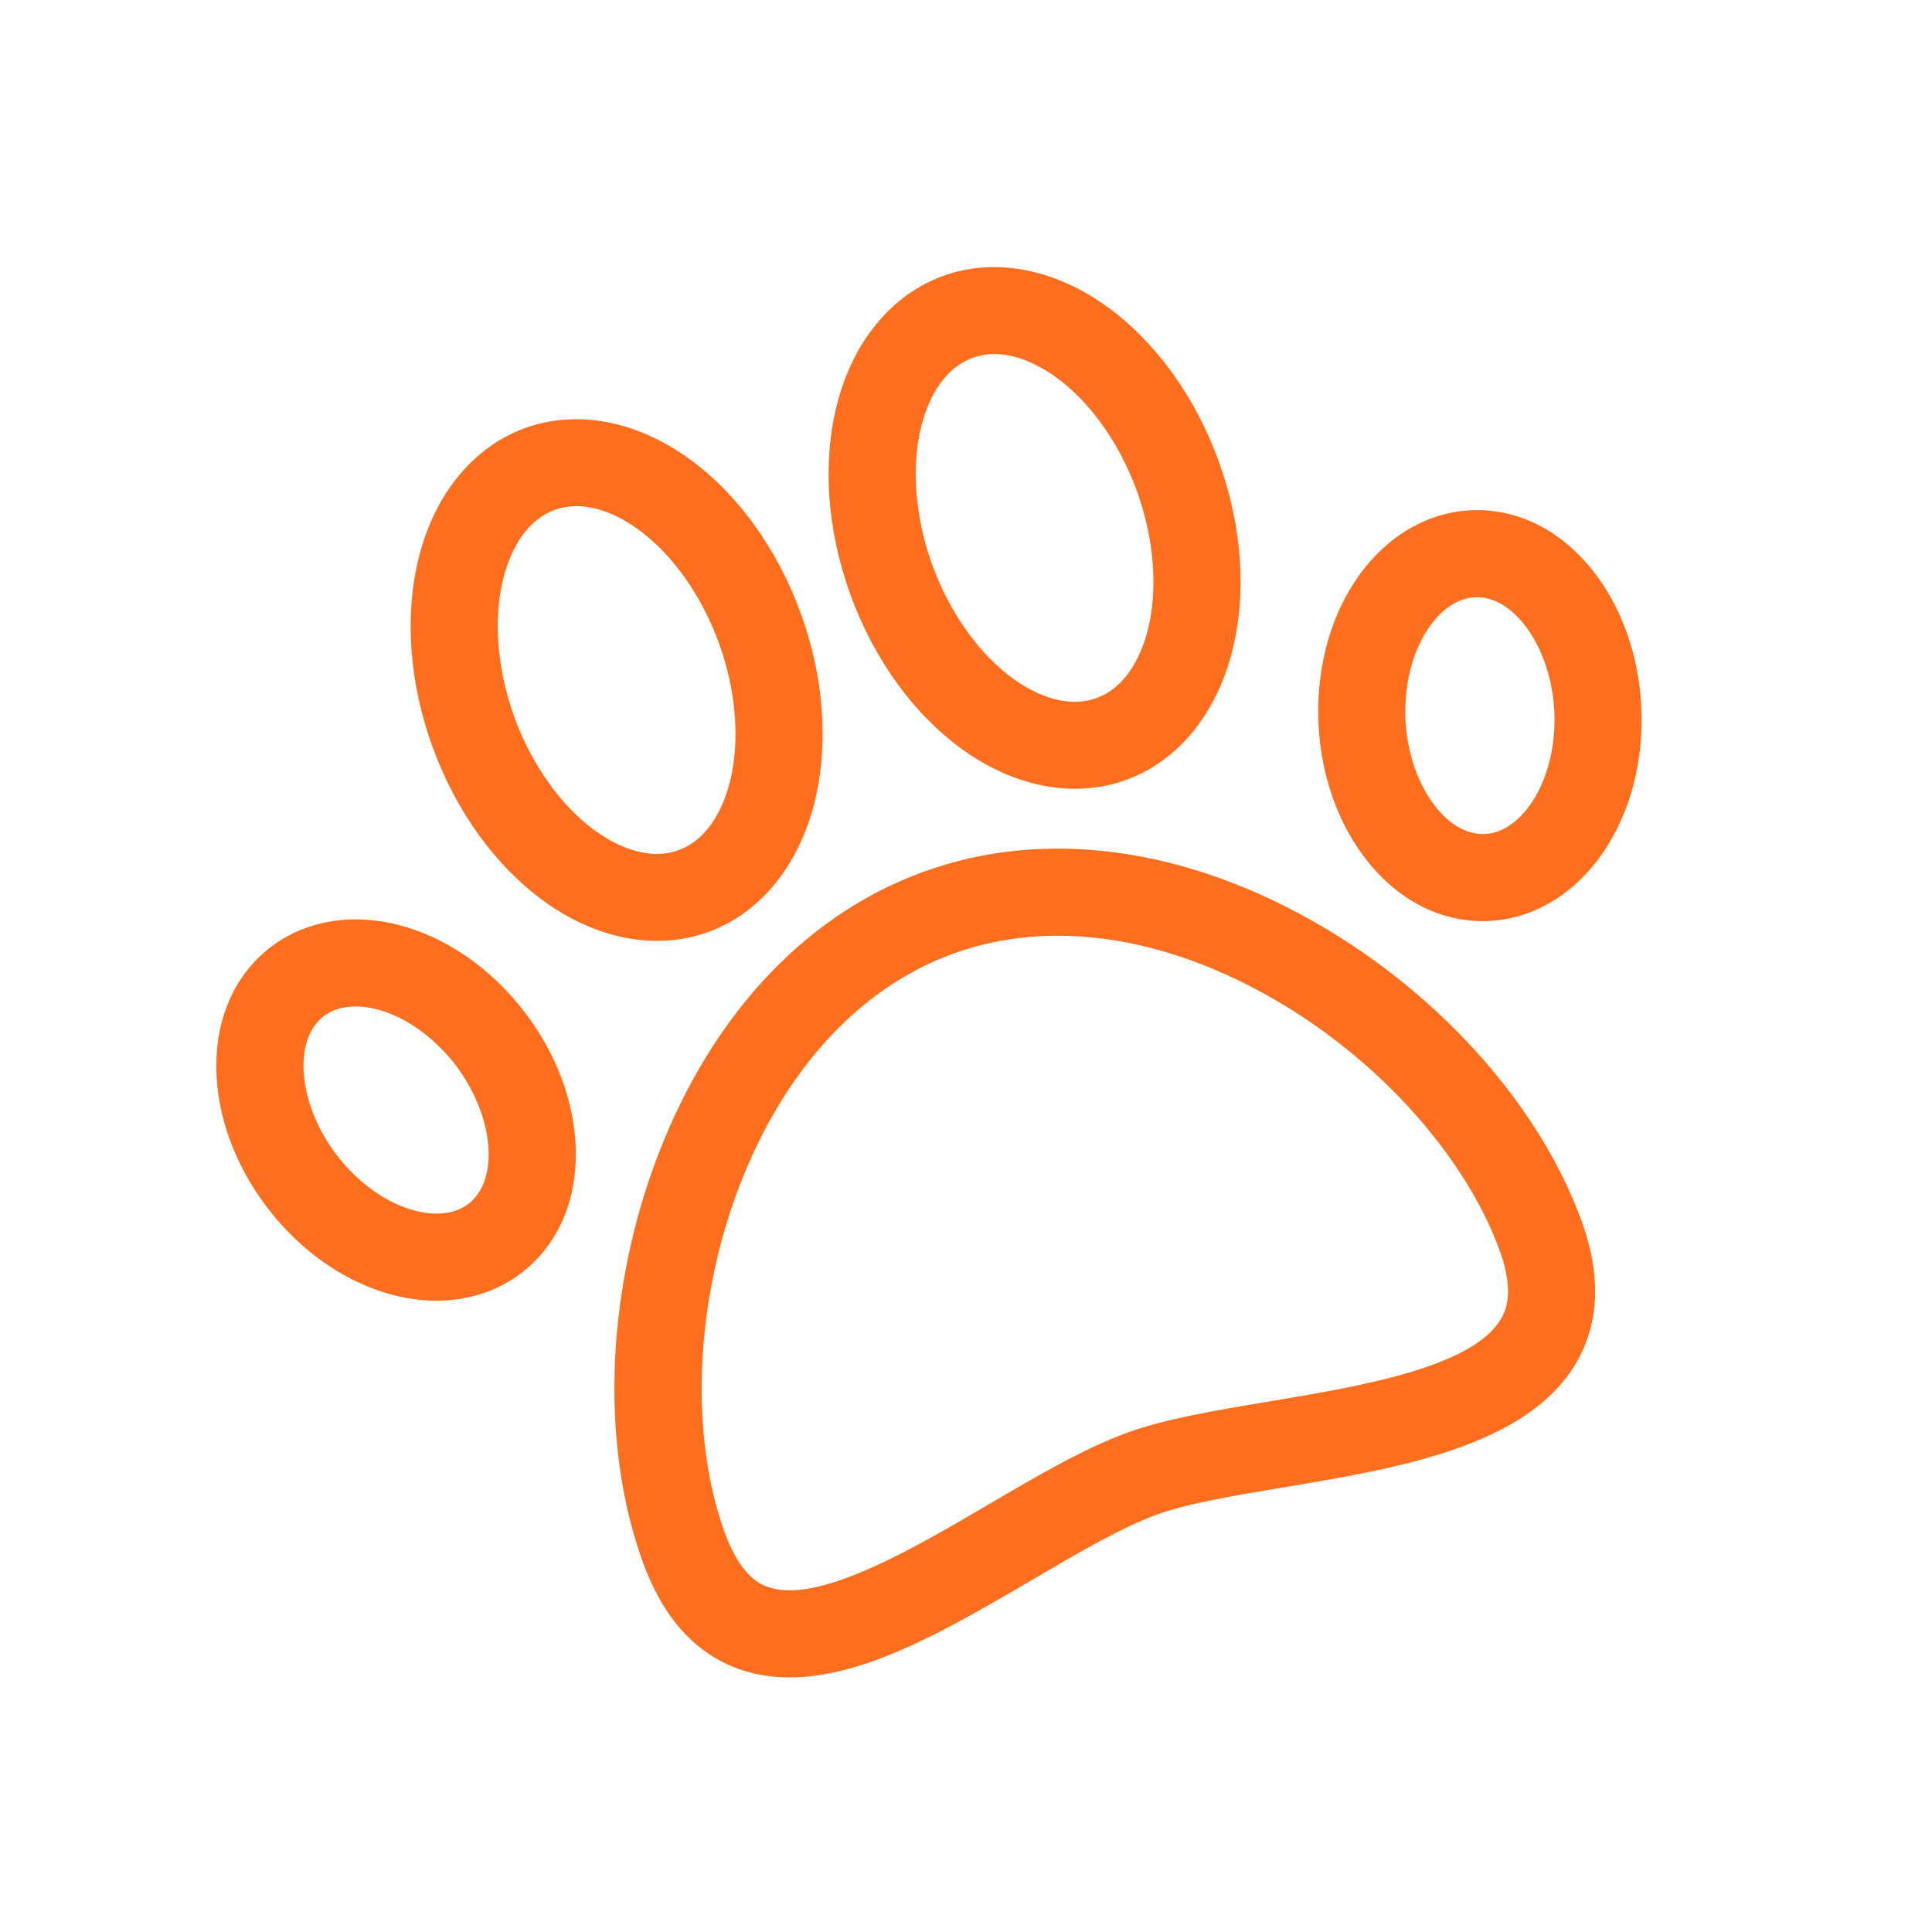 <?xml version="1.0" encoding="UTF-8"?> <svg xmlns="http://www.w3.org/2000/svg" width="65" height="65" viewBox="0 0 65 65" fill="none"> <g clip-path="url(#clip0_303_19)"> <path d="M44.462 31.159C39.912 28.492 35.151 27.845 31.057 29.335C26.962 30.825 23.731 34.381 21.959 39.348C20.366 43.813 20.244 48.754 21.631 52.565C22.304 54.417 23.384 55.621 24.838 56.145C26.274 56.662 27.842 56.443 29.465 55.853C31.191 55.224 32.981 54.175 34.739 53.144C36.275 52.243 37.727 51.392 38.925 50.955C39.959 50.579 41.516 50.319 43.164 50.044C47.016 49.401 51.382 48.672 53.03 45.848C53.813 44.505 53.873 42.899 53.209 41.074C51.822 37.262 48.552 33.556 44.462 31.159ZM50.499 44.371C49.544 46.008 45.739 46.644 42.682 47.154C40.897 47.452 39.211 47.734 37.923 48.202C36.474 48.73 34.911 49.646 33.257 50.617C30.693 52.12 27.503 53.991 25.831 53.389C25.608 53.309 24.929 53.064 24.383 51.564C23.24 48.421 23.368 44.117 24.718 40.333C26.192 36.202 28.799 33.274 32.059 32.088C35.318 30.901 39.197 31.469 42.981 33.687C46.448 35.718 49.312 38.933 50.456 42.075C50.987 43.535 50.62 44.164 50.499 44.371ZM37.243 10.316C35.466 9.031 33.454 8.656 31.723 9.286C29.991 9.916 28.691 11.497 28.155 13.623C27.663 15.576 27.826 17.846 28.615 20.015C29.405 22.184 30.738 24.029 32.371 25.209C34.148 26.493 36.161 26.868 37.892 26.238C39.623 25.608 40.923 24.027 41.459 21.901C41.952 19.948 41.788 17.678 40.999 15.509C40.21 13.34 38.876 11.495 37.243 10.316ZM38.619 21.185C38.446 21.872 37.99 23.085 36.89 23.485C35.789 23.886 34.662 23.249 34.087 22.834C32.942 22.006 31.951 20.614 31.368 19.014C30.786 17.413 30.65 15.71 30.996 14.339C31.169 13.652 31.624 12.439 32.724 12.039C33.825 11.638 34.953 12.275 35.527 12.69C36.673 13.518 37.664 14.911 38.246 16.511C38.828 18.111 38.964 19.815 38.619 21.185ZM23.182 15.432C21.405 14.148 19.393 13.773 17.661 14.403C15.93 15.033 14.63 16.614 14.094 18.74C13.601 20.693 13.765 22.963 14.554 25.132C15.343 27.301 16.677 29.146 18.31 30.326C20.087 31.61 22.099 31.985 23.831 31.355C25.562 30.725 26.862 29.145 27.398 27.018C27.89 25.065 27.727 22.795 26.938 20.626C26.148 18.457 24.814 16.612 23.182 15.432ZM24.557 26.302C24.384 26.989 23.929 28.202 22.829 28.602C21.728 29.003 20.6 28.366 20.026 27.951C18.88 27.123 17.889 25.731 17.307 24.131C16.725 22.53 16.589 20.827 16.934 19.456C17.108 18.769 17.562 17.556 18.663 17.156C19.764 16.755 20.891 17.392 21.466 17.807C22.611 18.635 23.602 20.028 24.185 21.628C24.767 23.228 24.903 24.932 24.557 26.302ZM53.73 19.383C52.686 17.967 51.267 17.178 49.735 17.162C48.501 17.15 47.301 17.664 46.356 18.612C45.054 19.918 44.323 21.901 44.351 24.054C44.374 25.813 44.906 27.488 45.85 28.769C46.894 30.186 48.312 30.975 49.845 30.99C50.376 30.996 50.9 30.904 51.4 30.722C52.063 30.48 52.685 30.081 53.223 29.541C54.526 28.235 55.257 26.251 55.229 24.099L55.229 24.098C55.206 22.339 54.674 20.665 53.73 19.383ZM52.3 24.136C52.317 25.485 51.887 26.732 51.149 27.472C50.878 27.744 50.437 28.067 49.875 28.061C48.52 28.047 47.308 26.157 47.28 24.016C47.263 22.667 47.693 21.421 48.431 20.681C48.61 20.5 48.865 20.298 49.179 20.183C49.34 20.125 49.515 20.09 49.704 20.092C51.059 20.106 52.272 21.996 52.3 24.136ZM17.478 33.833C16.116 32.166 14.281 31.116 12.444 30.953C11.111 30.834 9.861 31.211 8.924 32.013C7.76 33.011 7.18 34.527 7.291 36.283C7.391 37.871 8.06 39.496 9.173 40.858L9.173 40.859C10.535 42.526 12.37 43.575 14.207 43.739C14.967 43.806 15.7 43.713 16.363 43.472C16.864 43.29 17.324 43.023 17.727 42.678C18.891 41.681 19.471 40.165 19.36 38.409C19.26 36.821 18.591 35.196 17.478 33.833ZM15.821 40.453C15.395 40.819 14.849 40.855 14.467 40.821C13.426 40.728 12.295 40.05 11.442 39.005L11.442 39.005C10.087 37.347 9.802 35.12 10.83 34.238C11.257 33.873 11.802 33.837 12.185 33.871C13.226 33.964 14.357 34.642 15.21 35.687C16.564 37.345 16.85 39.572 15.821 40.453Z" fill="#FD6F1F"></path> </g> <defs> <clipPath id="clip0_303_19"> <rect width="50" height="50" fill="white" transform="translate(0 17.099) rotate(-19.997)"></rect> </clipPath> </defs> </svg> 